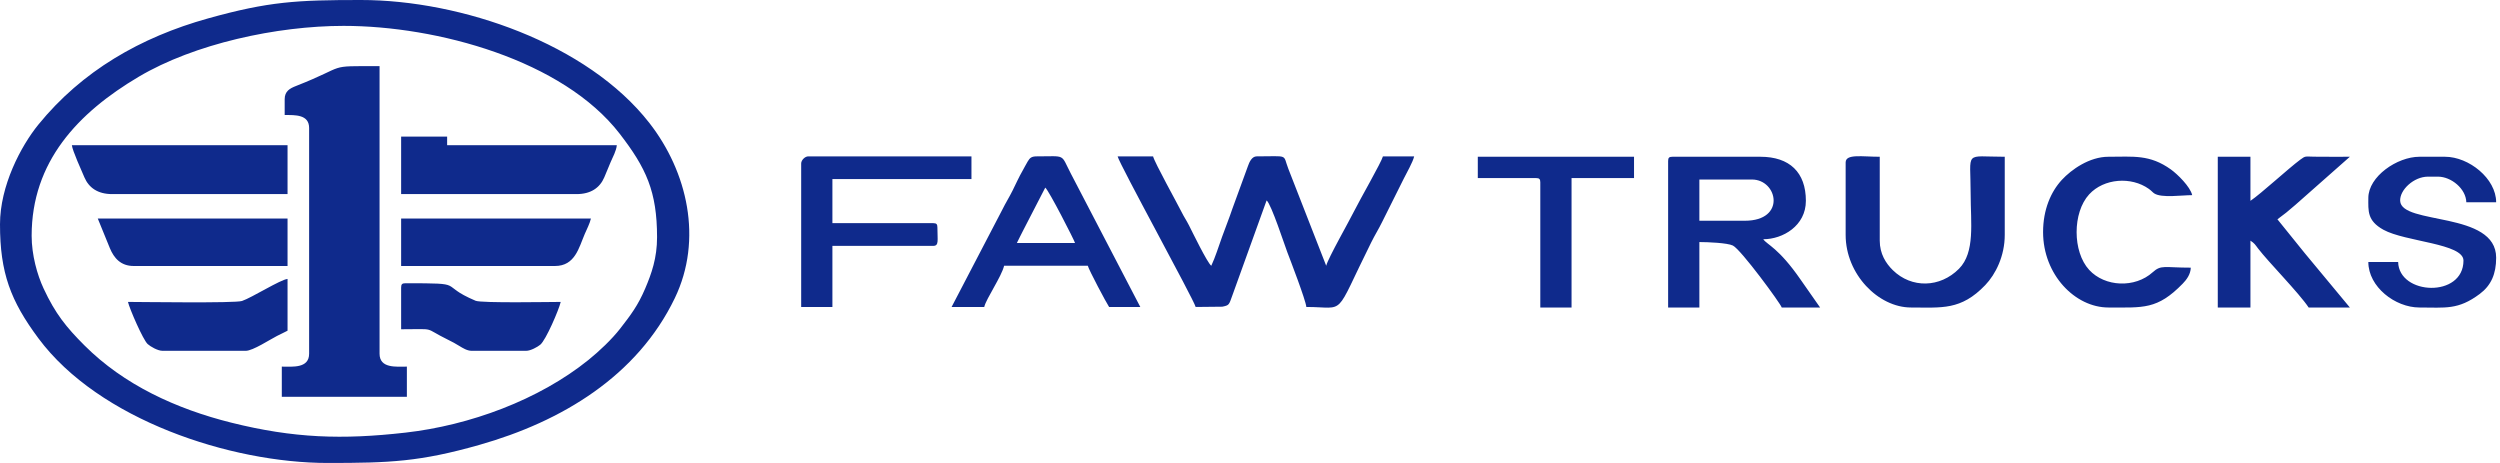 <svg width="108" height="20" viewBox="0 0 108 20" fill="none" xmlns="http://www.w3.org/2000/svg">
<path fill-rule="evenodd" clip-rule="evenodd" d="M0 9.689C0 11.788 0.458 12.998 1.659 14.614C4.273 18.132 9.951 20 14.161 20C16.845 20 18.147 19.947 20.71 19.219C24.271 18.209 27.53 16.246 29.152 12.879C30.371 10.346 29.703 7.425 28.048 5.306C25.376 1.884 19.927 0 15.59 0C12.825 0 11.609 0.064 8.993 0.794C6.068 1.609 3.541 3.068 1.657 5.384C0.897 6.319 0 8.032 0 9.689ZM12.298 4.286V4.969C12.747 4.969 13.354 4.941 13.354 5.528V15.28C13.354 15.924 12.63 15.838 12.174 15.838V17.143H17.577V15.838C17.121 15.838 16.397 15.924 16.397 15.28V2.857C14.02 2.857 15.105 2.804 12.784 3.716C12.521 3.819 12.298 3.94 12.298 4.286ZM17.329 8.385H24.907C25.525 8.385 25.914 8.111 26.106 7.659C26.212 7.411 26.275 7.246 26.38 7.002C26.471 6.788 26.625 6.516 26.646 6.273H19.316V5.901H17.329V8.385ZM4.845 8.385H12.422V6.273H3.105C3.124 6.494 3.531 7.392 3.645 7.659C3.838 8.111 4.226 8.385 4.845 8.385ZM17.329 11.491H23.975C24.848 11.491 25.009 10.691 25.262 10.107C25.354 9.893 25.476 9.664 25.528 9.441H17.329L17.329 11.491ZM5.776 11.491H12.422V9.441H4.224L4.746 10.72C4.921 11.144 5.213 11.491 5.776 11.491ZM5.528 13.043C5.596 13.337 6.18 14.683 6.379 14.863C6.501 14.973 6.816 15.155 7.019 15.155H10.621C10.921 15.155 11.679 14.658 11.966 14.513C12.138 14.425 12.27 14.367 12.422 14.286V12.05C12.121 12.075 10.881 12.858 10.455 13.002C10.155 13.104 6.064 13.043 5.528 13.043ZM17.329 12.422V14.224C18.905 14.224 18.236 14.128 19.358 14.679C19.561 14.779 19.652 14.829 19.84 14.943C19.985 15.032 20.181 15.155 20.372 15.155H22.733C22.923 15.155 23.221 14.989 23.339 14.892C23.583 14.692 24.145 13.38 24.223 13.043C23.79 13.043 20.796 13.099 20.547 12.993C18.855 12.275 20.255 12.236 17.515 12.236C17.372 12.236 17.329 12.279 17.329 12.422ZM1.367 10.186C1.367 6.989 3.364 4.874 5.989 3.318C8.399 1.889 11.961 1.118 14.845 1.118C18.878 1.118 24.311 2.592 26.77 5.776C27.912 7.254 28.385 8.269 28.385 10.248C28.385 11.148 28.148 11.817 27.871 12.467C27.558 13.2 27.252 13.603 26.797 14.189C26.429 14.662 25.89 15.171 25.423 15.548C23.283 17.274 20.293 18.376 17.51 18.69C14.788 18.999 12.687 18.931 10 18.261C7.609 17.665 5.348 16.622 3.649 14.922C2.861 14.134 2.391 13.553 1.884 12.464C1.61 11.877 1.367 11.018 1.367 10.186Z" fill="#0F2A8C"/>
<path fill-rule="evenodd" clip-rule="evenodd" d="M51.652 13.261L52.805 13.249C53.108 13.186 53.089 13.174 53.238 12.762L54.717 8.658C54.915 8.804 55.508 10.628 55.611 10.893C55.727 11.195 56.41 12.97 56.434 13.261C58.19 13.261 57.591 13.777 59.233 10.479C59.401 10.14 59.539 9.931 59.703 9.599L60.643 7.717C60.773 7.455 61.032 7.011 61.092 6.755H59.743C59.675 7.011 58.743 8.63 58.517 9.087C58.295 9.536 57.364 11.17 57.292 11.481L55.655 7.289C55.406 6.644 55.703 6.755 54.288 6.755C54.081 6.755 53.971 7.002 53.911 7.175L53.238 9.019C53.108 9.413 52.944 9.81 52.794 10.231C52.65 10.633 52.494 11.132 52.327 11.481C52.156 11.356 51.508 10.019 51.367 9.741C51.248 9.507 51.151 9.376 51.039 9.149C50.88 8.827 49.873 7.014 49.813 6.755H48.281C48.36 7.098 51.58 12.953 51.652 13.261ZM41.109 13.261H42.519C42.603 12.901 43.268 11.948 43.377 11.481H46.994C47.032 11.649 47.792 13.081 47.913 13.261H49.261L46.257 7.492C45.808 6.628 46.071 6.755 44.787 6.755C44.562 6.755 44.49 6.818 44.396 6.977C44.309 7.123 44.25 7.244 44.177 7.372C44.024 7.635 43.882 7.953 43.745 8.228C43.594 8.532 43.451 8.75 43.295 9.067L41.109 13.261ZM45.155 8.105C45.307 8.217 46.417 10.391 46.442 10.499H43.928C44.029 10.31 44.103 10.129 44.215 9.927L45.155 8.105ZM34.611 7.062V13.261H35.96V10.622H40.312C40.574 10.622 40.496 10.386 40.496 9.824C40.496 9.683 40.453 9.64 40.312 9.64H35.96V7.737H41.967V6.755H34.918C34.775 6.755 34.611 6.919 34.611 7.062Z" fill="#0F2A8C"/>
<path fill-rule="evenodd" clip-rule="evenodd" d="M72.063 6.956V13.284H73.413V10.457C73.78 10.457 74.622 10.492 74.859 10.607C75.208 10.775 76.929 13.126 76.971 13.284H78.628L77.794 12.091C76.827 10.691 76.334 10.574 76.174 10.335C77.018 10.335 78.014 9.754 78.014 8.676C78.014 7.447 77.311 6.772 76.051 6.772H72.247C72.106 6.772 72.063 6.814 72.063 6.956ZM75.376 9.536H73.413V7.755H75.683C76.795 7.755 77.173 9.536 75.376 9.536ZM95.808 13.284H97.219V10.396C97.401 10.518 97.413 10.556 97.552 10.739C98.001 11.326 99.309 12.647 99.734 13.284H101.514L99.564 10.935L98.385 9.474L98.768 9.182L99.167 8.845L101.514 6.772C101.003 6.772 100.489 6.776 99.978 6.769C99.578 6.765 99.608 6.723 99.371 6.898C98.856 7.279 97.68 8.366 97.219 8.676V6.772H95.808L95.808 13.284ZM79.732 7.017V10.15C79.732 11.852 81.148 13.284 82.555 13.284C83.883 13.284 84.708 13.416 85.762 12.317C86.213 11.847 86.605 11.057 86.605 10.15V6.772C84.823 6.772 85.132 6.47 85.132 8.369C85.132 9.626 85.333 10.899 84.628 11.611C83.811 12.435 82.579 12.464 81.771 11.672C81.471 11.379 81.205 10.966 81.205 10.396V6.772C80.446 6.772 79.732 6.635 79.732 7.017ZM102.312 8.553C102.312 9.103 102.253 9.533 102.965 9.926C103.908 10.447 106.422 10.516 106.422 11.256C106.422 12.88 103.632 12.756 103.6 11.318H102.312C102.312 12.39 103.467 13.284 104.52 13.284C105.642 13.284 106.19 13.398 107.125 12.698C107.616 12.331 107.834 11.835 107.834 11.133C107.834 9.109 103.735 9.733 103.687 8.678C103.665 8.203 104.277 7.631 104.889 7.631H105.318C105.899 7.631 106.532 8.159 106.545 8.738H107.834C107.834 7.711 106.653 6.772 105.625 6.772H104.52C103.558 6.772 102.312 7.625 102.312 8.553ZM88.261 10.027C88.261 11.867 89.645 13.284 91.083 13.284C92.588 13.284 93.193 13.383 94.291 12.256C94.45 12.093 94.635 11.855 94.642 11.563C93.492 11.563 93.365 11.429 92.998 11.76C92.23 12.454 90.933 12.399 90.252 11.659C89.529 10.873 89.529 9.182 90.252 8.396C90.892 7.701 92.071 7.62 92.828 8.158C92.947 8.243 92.993 8.309 93.061 8.354C93.378 8.563 94.255 8.43 94.703 8.43C94.618 8.062 94.063 7.522 93.785 7.322C92.866 6.664 92.166 6.772 91.083 6.772C90.264 6.772 89.484 7.325 89.073 7.769C88.598 8.282 88.261 9.056 88.261 10.027ZM63.841 7.693H66.357C66.498 7.693 66.541 7.736 66.541 7.877V13.284H67.891V7.693H70.59V6.772H63.841V7.693Z" fill="#0F2A8C"/>
</svg>
